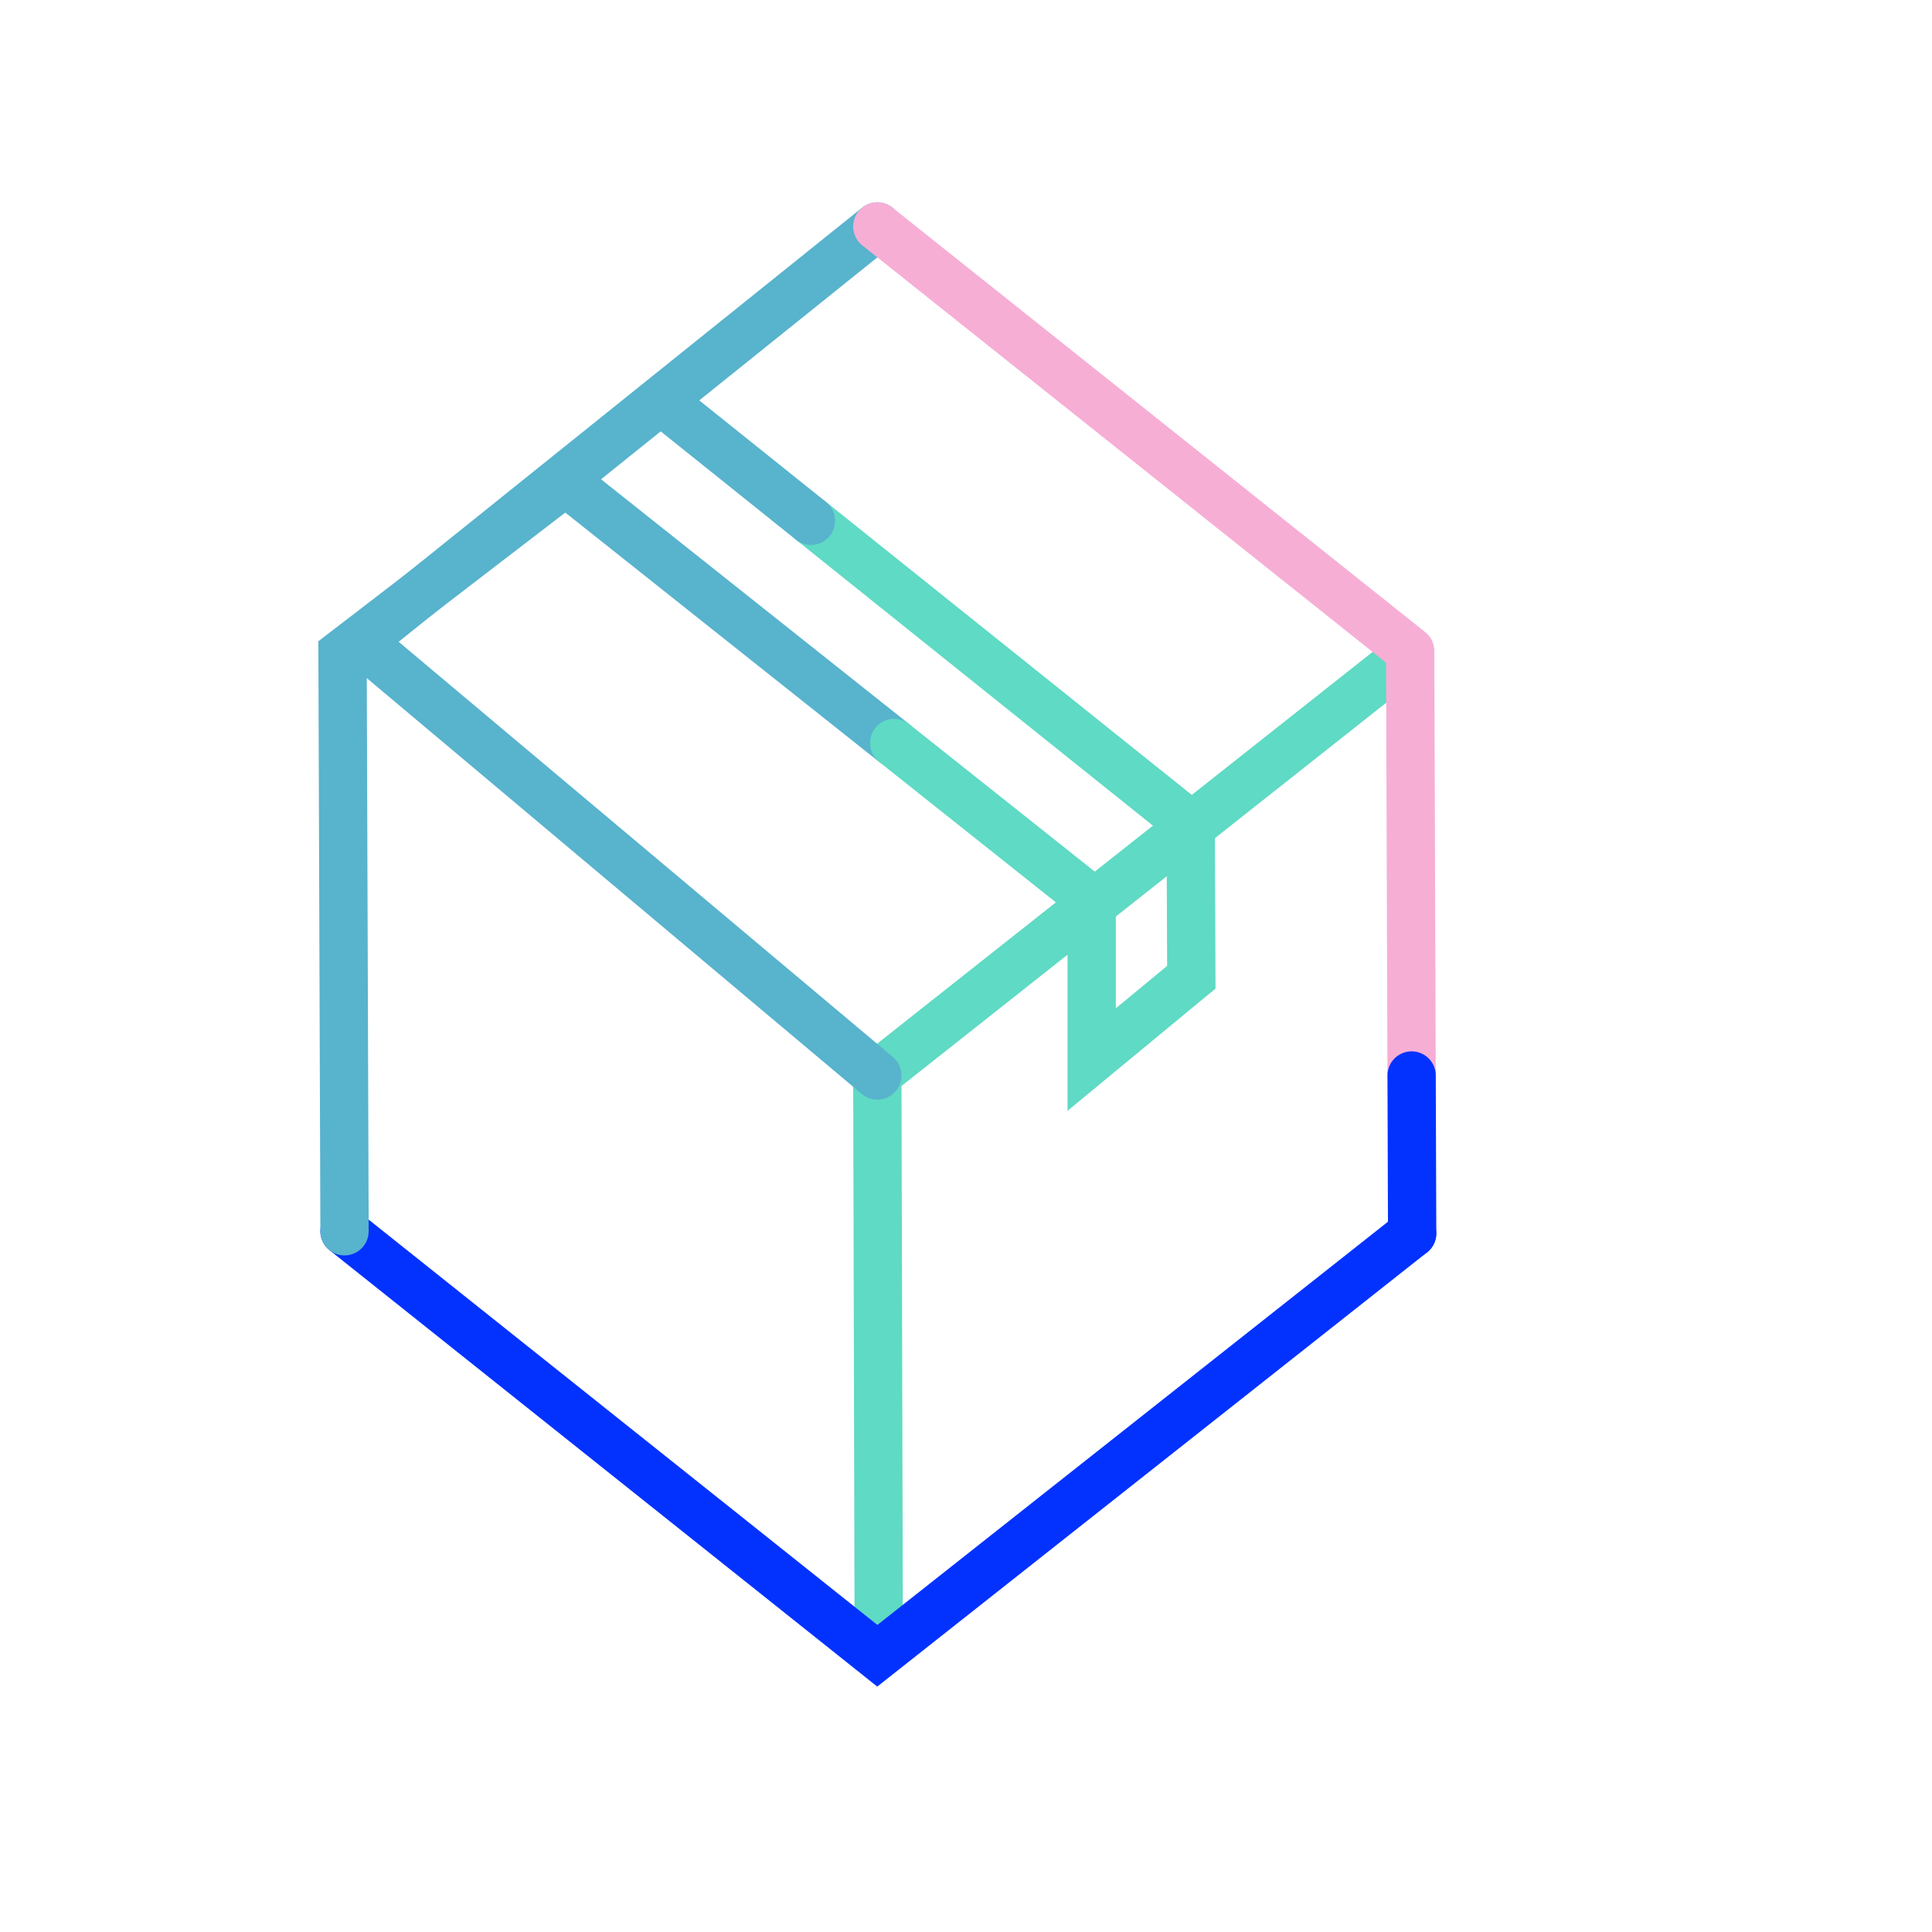 <?xml version="1.0" encoding="UTF-8"?> <svg xmlns="http://www.w3.org/2000/svg" id="Layer_1" data-name="Layer 1" viewBox="0 0 400 400"><defs><style> .cls-1 { stroke: #5fdac4; } .cls-1, .cls-2, .cls-3, .cls-4 { fill: none; stroke-linecap: round; stroke-width: 10px; } .cls-2 { stroke: #58b3cd; } .cls-3 { stroke: #f6aed5; stroke-linejoin: round; } .cls-4 { stroke: #0332ff; stroke-miterlimit: 10; } </style></defs><line class="cls-1" x1="291.78" y1="135.34" x2="181.94" y2="222.19"></line><g><line class="cls-1" x1="181.64" y1="222.67" x2="181.94" y2="342.24"></line><polyline class="cls-2" points="181.64 46.88 74.66 132.79 181.64 222.67"></polyline><polyline class="cls-3" points="292.26 222.67 291.96 134.78 181.64 46.88"></polyline><line class="cls-4" x1="292.37" y1="255.36" x2="292.26" y2="222.67"></line><polyline class="cls-4" points="71.33 254.92 181.64 342.81 292.37 255.36"></polyline><polyline class="cls-2" points="185.13 153.83 117.09 99.78 70.92 135.22 71.33 254.92"></polyline><polyline class="cls-1" points="167.89 107.82 246.53 170.81 246.65 202.33 226.02 219.37 226.02 186.33 185.13 153.83"></polyline><line class="cls-2" x1="137.71" y1="83.64" x2="167.89" y2="107.82"></line></g></svg> 